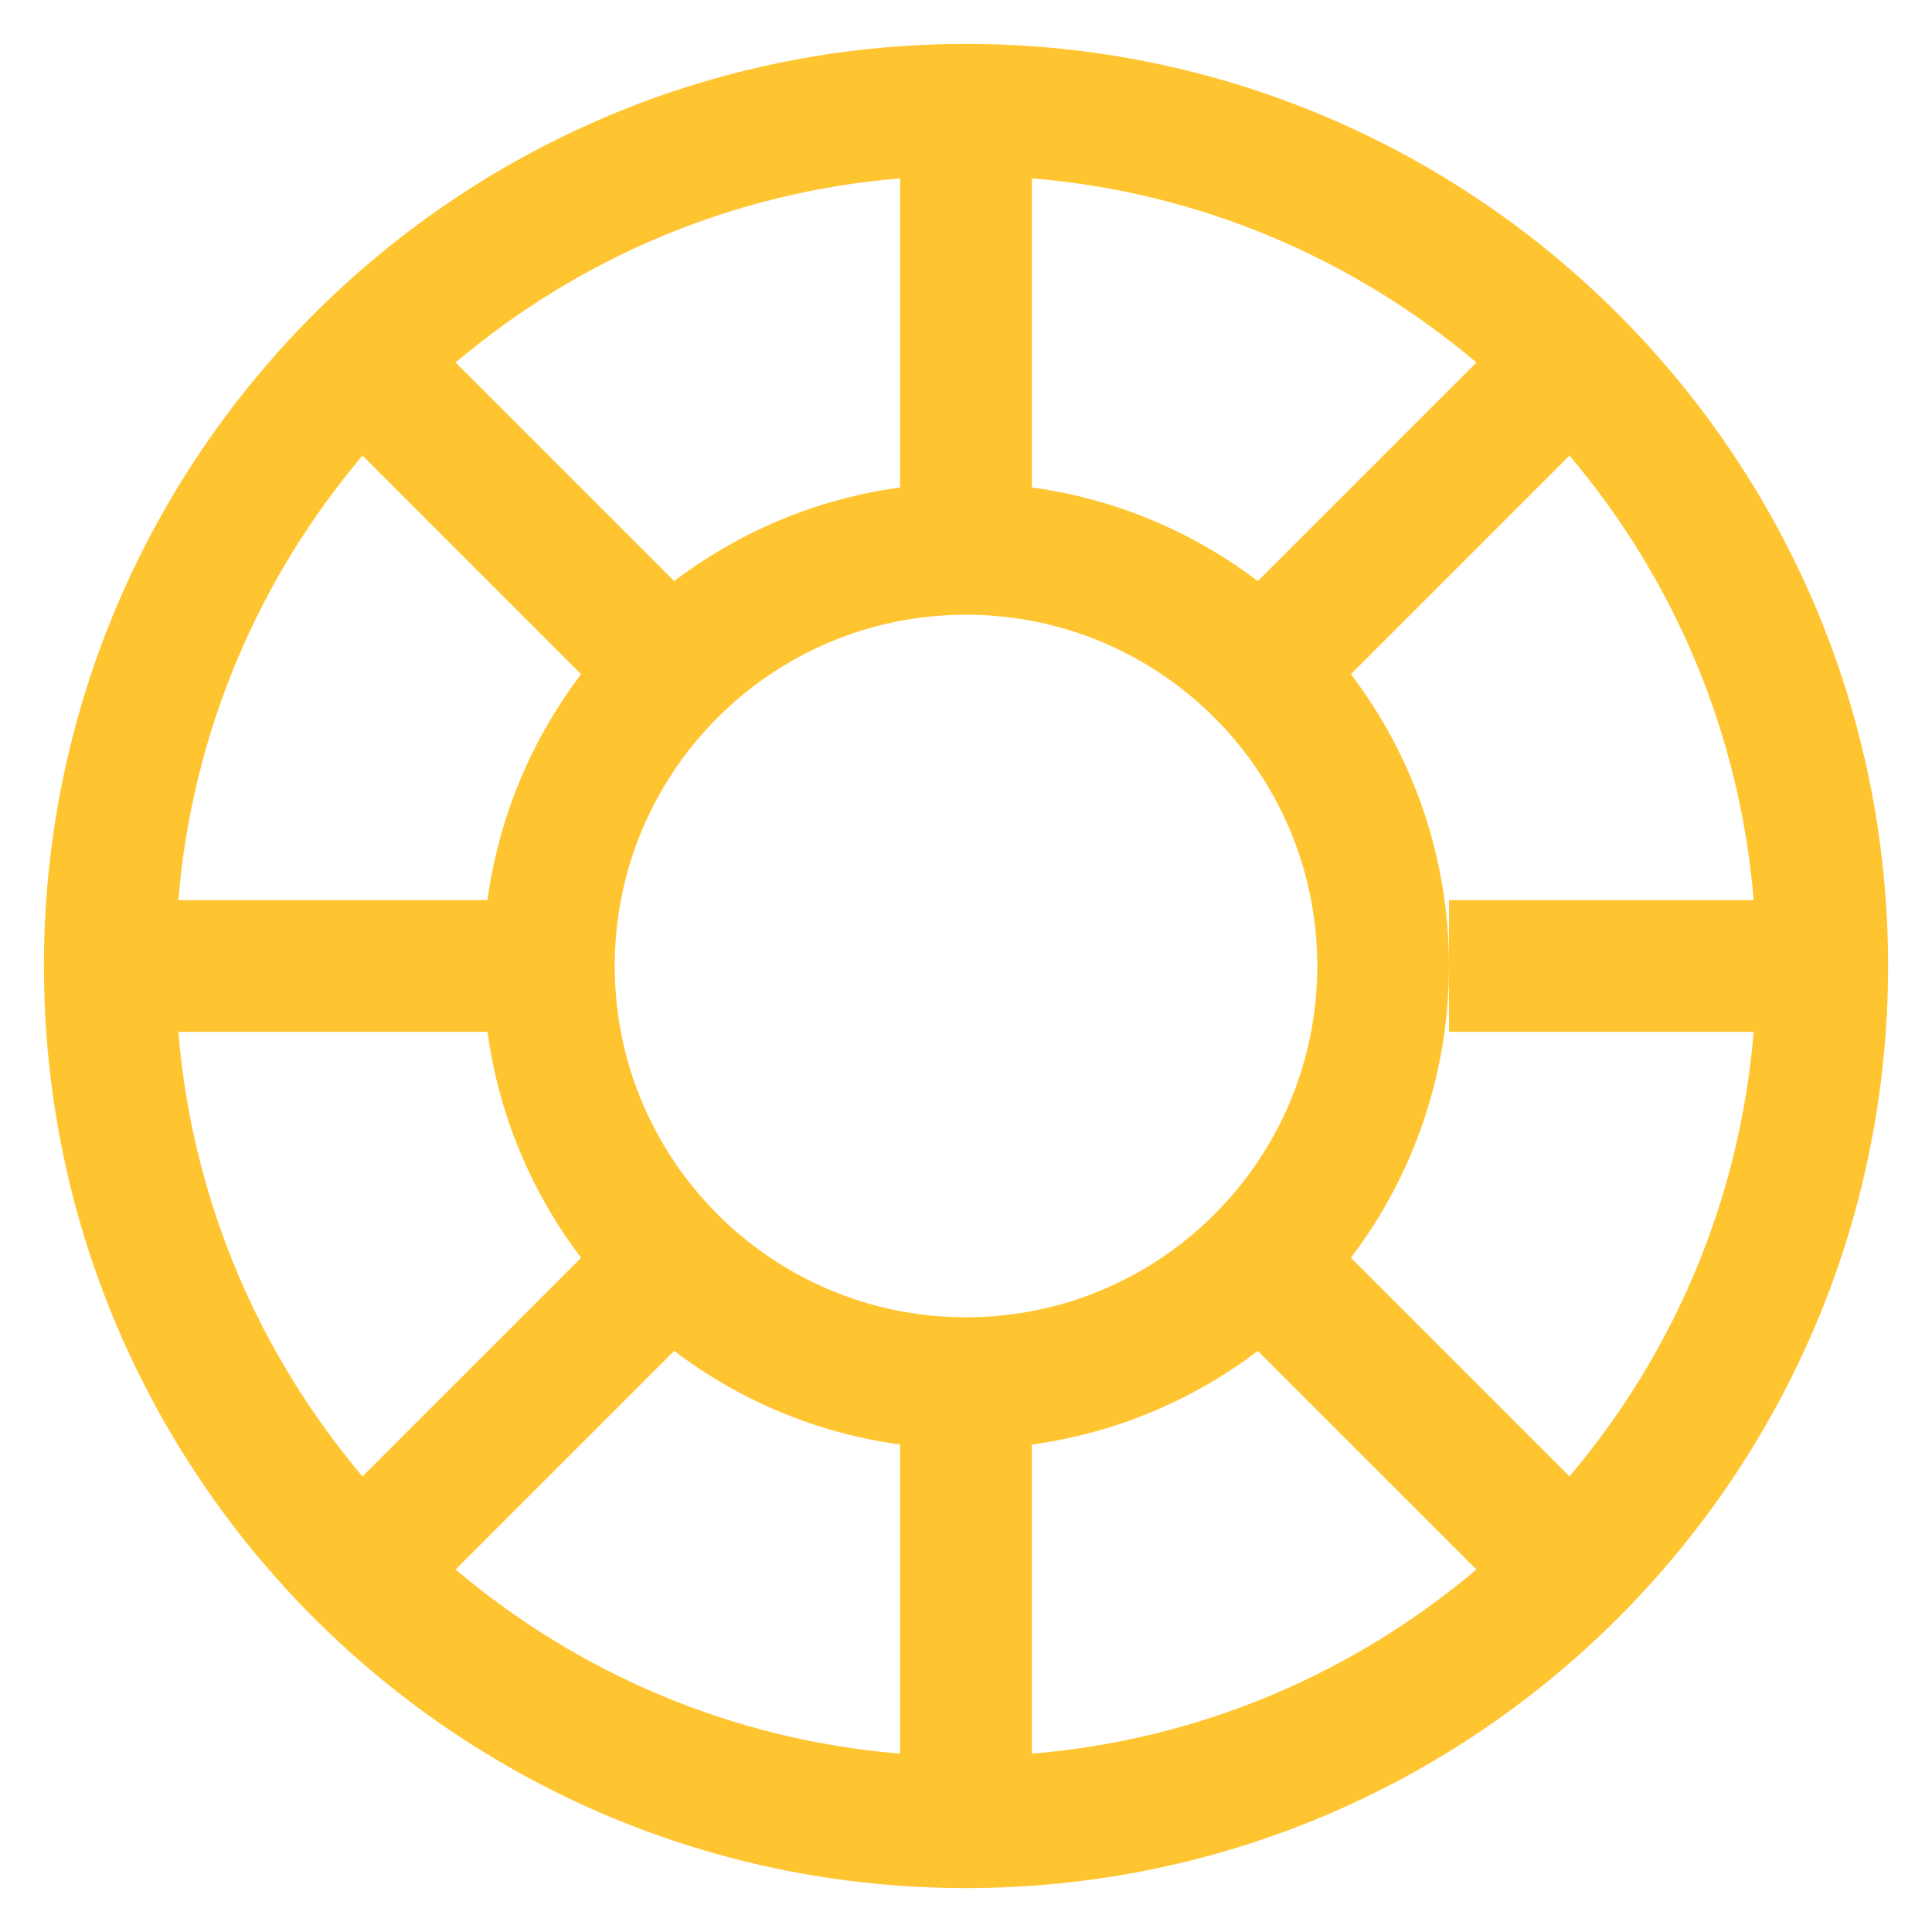 <?xml version="1.0" encoding="UTF-8"?>
<svg xmlns="http://www.w3.org/2000/svg" width="22" height="22" viewBox="0 0 22 22" fill="none">
  <path fill-rule="evenodd" clip-rule="evenodd" d="M11 21.5C16.799 21.5 21.5 16.799 21.5 11C21.5 5.201 16.799 0.5 11 0.5C5.201 0.5 0.5 5.201 0.5 11C0.5 16.799 5.201 21.5 11 21.5ZM10.25 19.969V16.449C9.292 16.319 8.412 15.941 7.677 15.383L5.188 17.872C6.578 19.048 8.328 19.811 10.25 19.969ZM4.128 16.812L6.617 14.323C6.059 13.588 5.681 12.708 5.551 11.75H2.031C2.189 13.672 2.952 15.422 4.128 16.812ZM2.031 10.25H5.551C5.681 9.292 6.059 8.412 6.617 7.677L4.128 5.188C2.952 6.578 2.189 8.328 2.031 10.25ZM5.188 4.128L7.677 6.617C8.412 6.059 9.292 5.681 10.25 5.551V2.031C8.328 2.189 6.578 2.952 5.188 4.128ZM16.812 17.872C15.422 19.048 13.672 19.811 11.75 19.969V16.449C12.708 16.319 13.588 15.941 14.323 15.383L16.812 17.872ZM17.872 16.812C19.048 15.422 19.811 13.672 19.969 11.75H16.5V11V10.25H19.969C19.811 8.328 19.048 6.578 17.872 5.188L15.383 7.677C16.084 8.6 16.5 9.752 16.5 11C16.5 12.248 16.084 13.4 15.383 14.323L17.872 16.812ZM16.812 4.128L14.323 6.617C13.588 6.059 12.708 5.681 11.75 5.551V2.031C13.672 2.189 15.422 2.952 16.812 4.128ZM11 15C13.209 15 15 13.209 15 11C15 8.791 13.209 7 11 7C8.791 7 7 8.791 7 11C7 13.209 8.791 15 11 15Z" fill="#FFC531"></path>
</svg>
